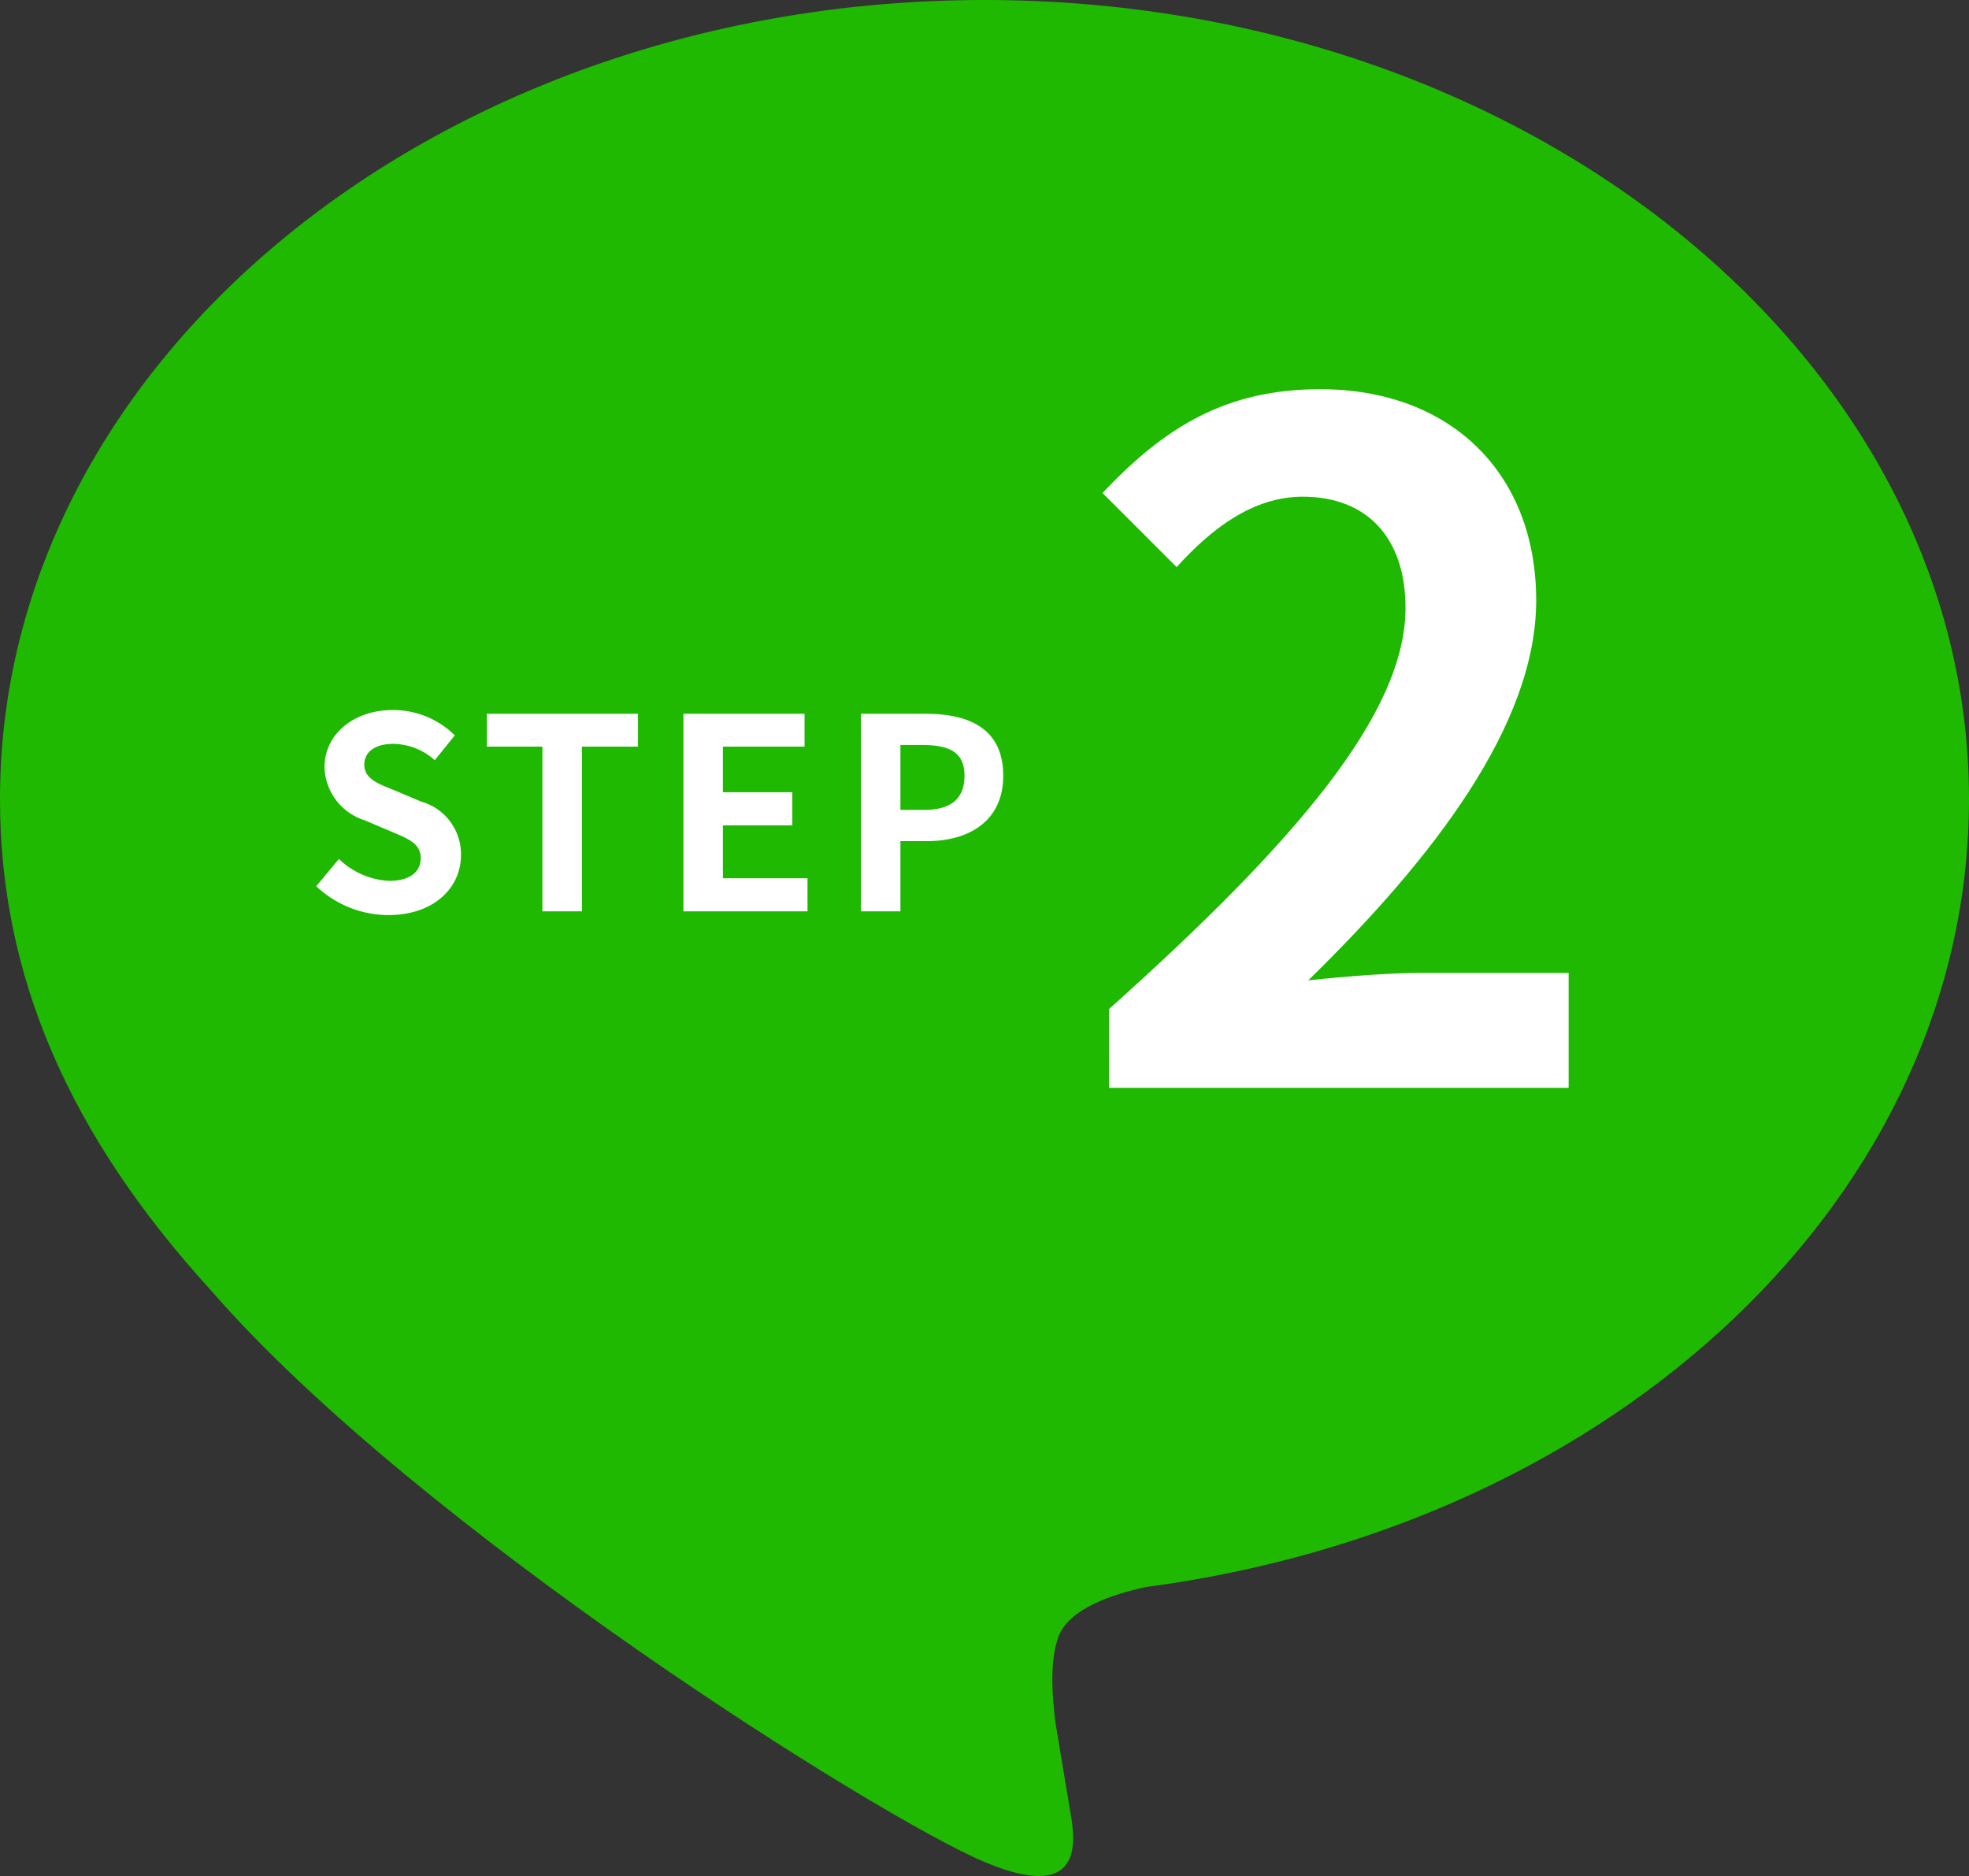 <svg xmlns="http://www.w3.org/2000/svg" width="125.37" height="119.455" viewBox="0 0 125.37 119.455"><rect x="0" y="0" width="125.37" height="119.455" fill="#333333" stroke="none"/><g transform="translate(-3055 -2665.596)"><path d="M125.37,68.586c0,28.049-28.12,50.869-62.685,50.869S0,96.634,0,68.586C0,43.438,22.3,22.379,52.425,18.4c2.041-.441,4.82-1.346,5.522-3.092.632-1.584.414-4.067.2-5.668,0,0-.735-4.423-.895-5.366-.273-1.584-1.26-6.2,5.43-3.38s36.1,21.257,49.252,36.393h0c9.084,9.963,13.437,20.073,13.437,31.3" transform="translate(3180.37 2785.051) rotate(180)" fill="#1fb902"/><path d="M-14.838,0H14.425V-7.316h-9.5c-2.006,0-4.9.236-7.08.472,7.965-7.788,14.514-16.284,14.514-24.19,0-8.142-5.487-13.452-13.747-13.452-5.959,0-9.853,2.36-13.865,6.608l4.72,4.72c2.183-2.419,4.838-4.484,8.024-4.484,4.13,0,6.549,2.655,6.549,7.08,0,6.726-7.021,14.927-18.88,25.547Z" transform="translate(3140.453 2734.864)" fill="#fff"/><path d="M-17.289.238c2.907,0,4.624-1.751,4.624-3.808A3.475,3.475,0,0,0-15.2-6.987l-1.649-.7c-1.071-.425-1.972-.748-1.972-1.649,0-.833.714-1.326,1.819-1.326a4.013,4.013,0,0,1,2.669,1.037l1.275-1.581A5.583,5.583,0,0,0-17-12.818c-2.55,0-4.352,1.581-4.352,3.638A3.644,3.644,0,0,0-18.8-5.8l1.683.714c1.122.476,1.887.765,1.887,1.7,0,.884-.7,1.445-2.006,1.445a4.949,4.949,0,0,1-3.2-1.394L-21.879-1.6A6.7,6.7,0,0,0-17.289.238ZM-7.48,0h2.516V-10.489h3.57V-12.58h-9.622v2.091H-7.48ZM1.5,0H9.4V-2.108H4.012V-5.474h4.42V-7.582H4.012v-2.907h5.2V-12.58H1.5ZM12.8,0h2.516V-4.471H17c2.7,0,4.862-1.292,4.862-4.165,0-2.975-2.142-3.944-4.93-3.944H12.8Zm2.516-6.46v-4.131h1.428c1.734,0,2.652.493,2.652,1.955,0,1.445-.833,2.176-2.567,2.176Z" transform="translate(3097.016 2723.625)" fill="#fff"/></g></svg>